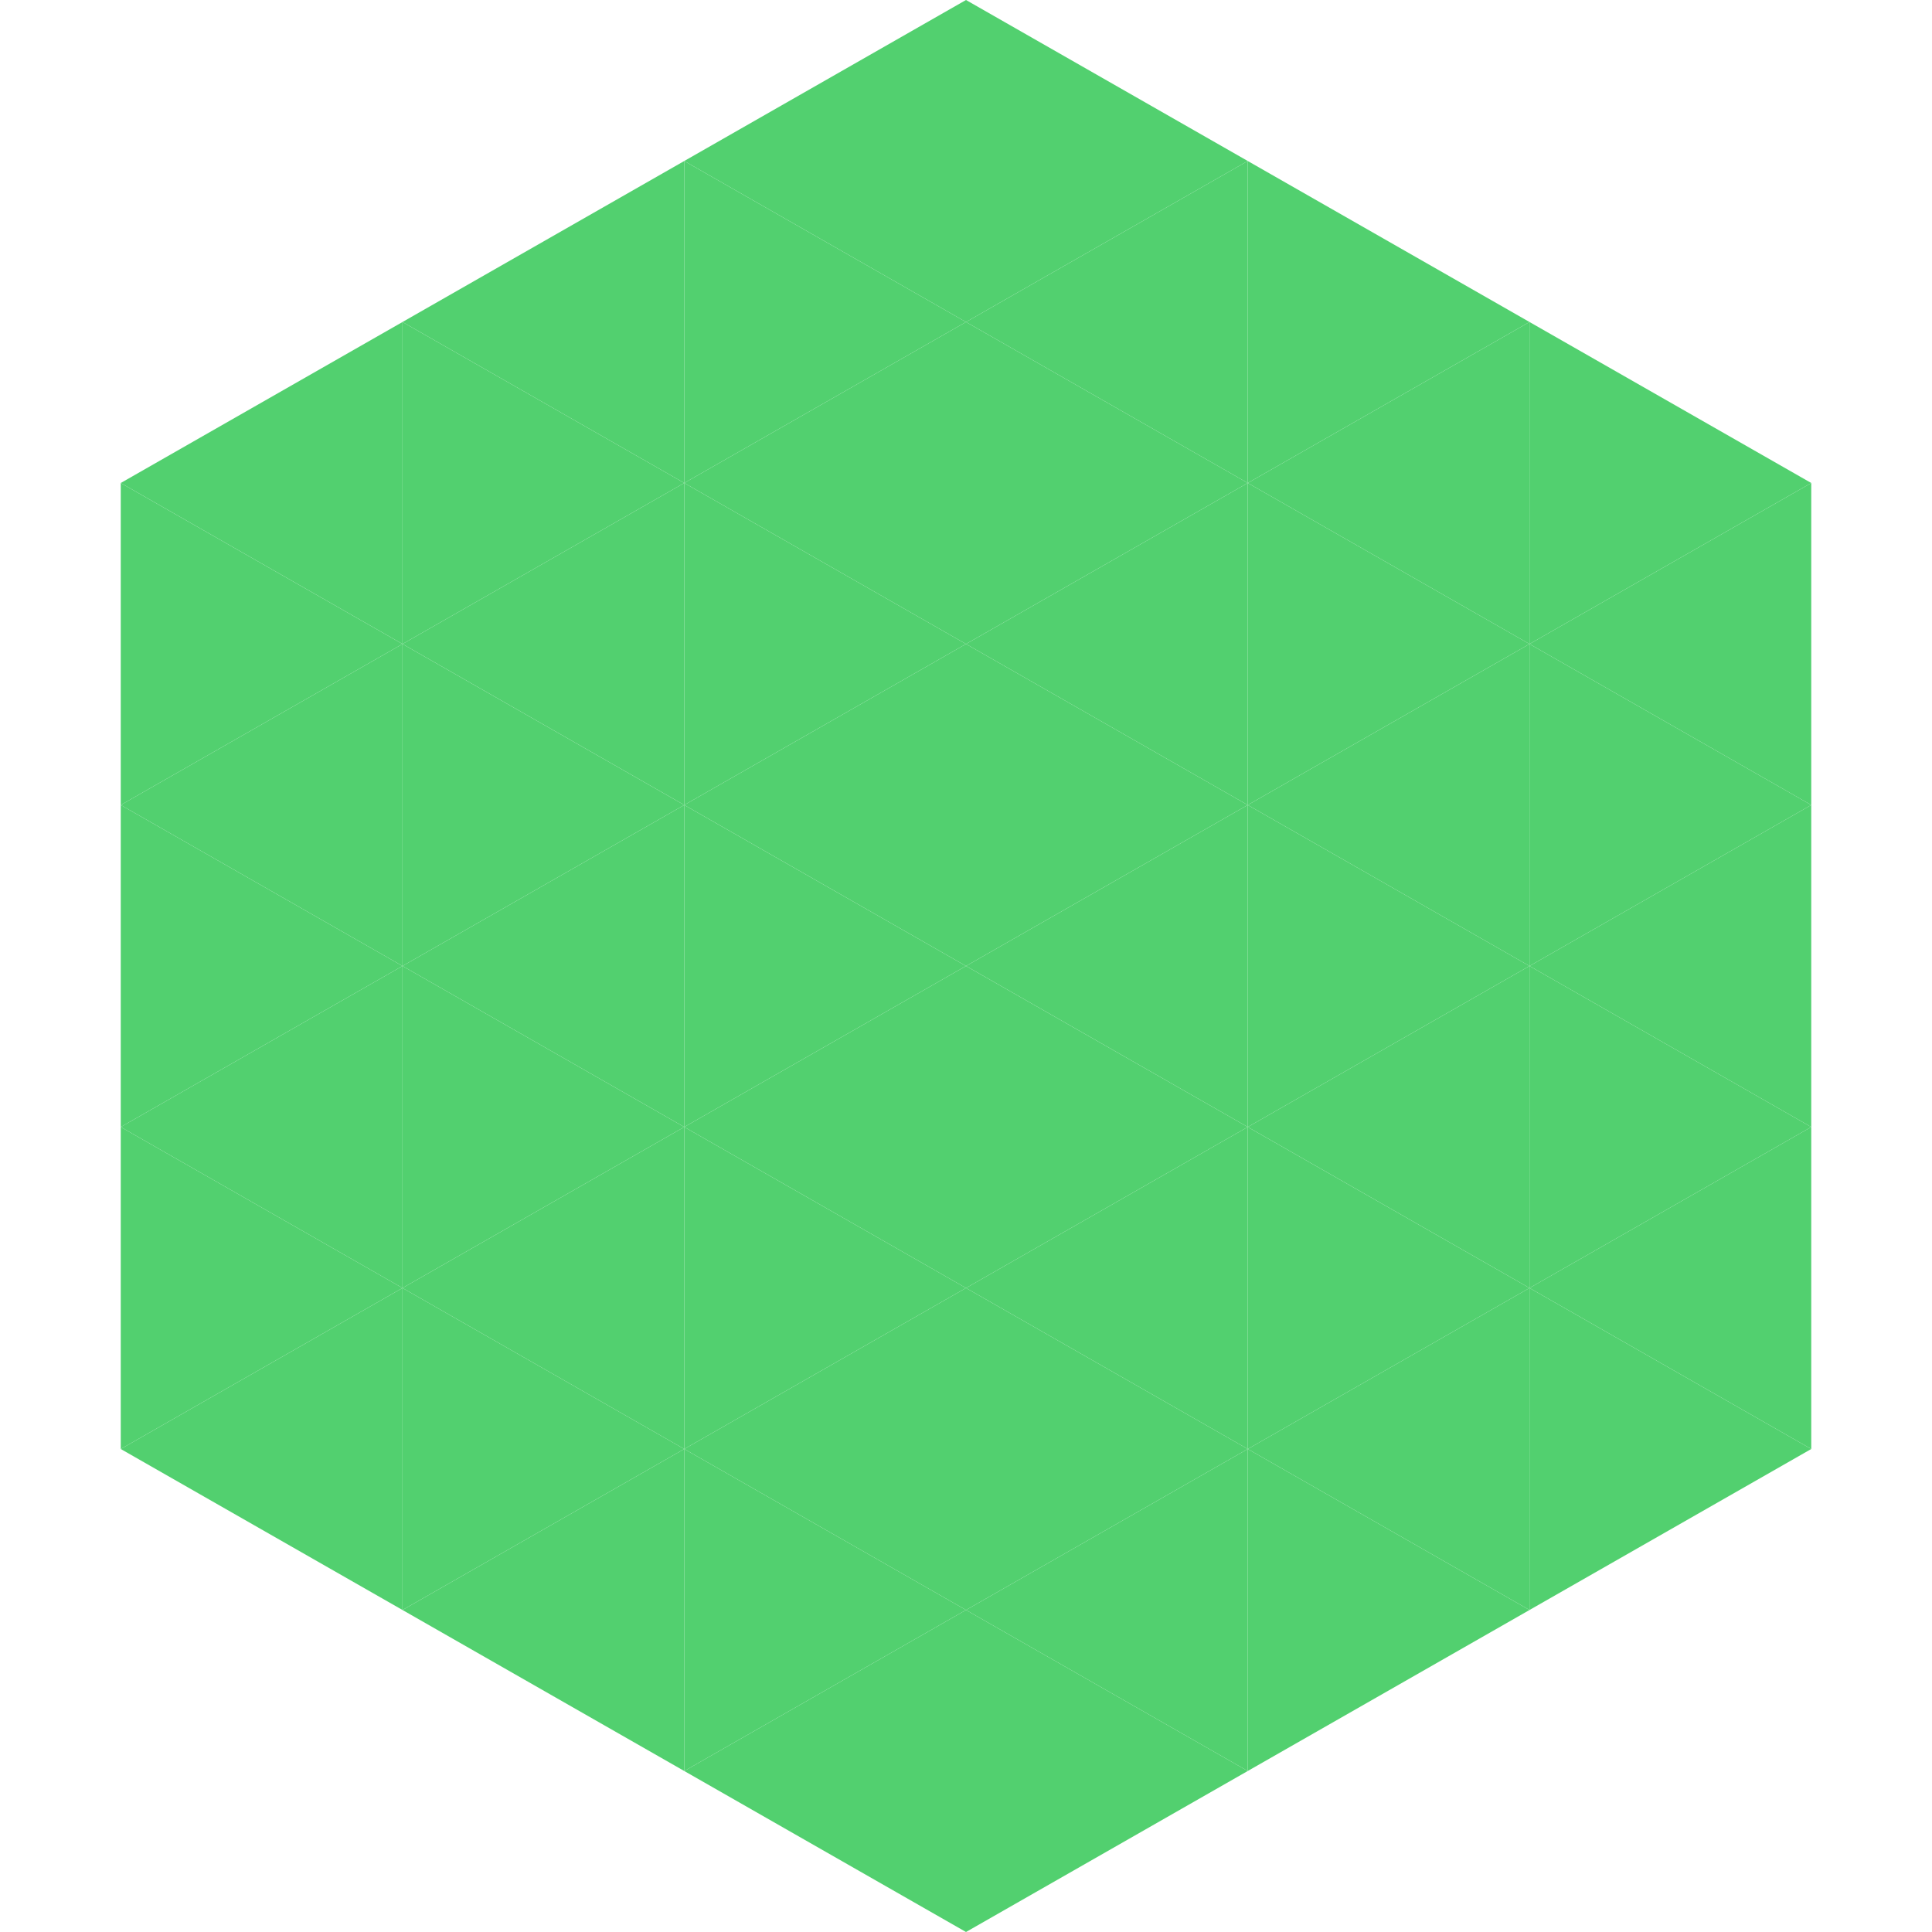 <?xml version="1.0"?>
<!-- Generated by SVGo -->
<svg width="240" height="240"
     xmlns="http://www.w3.org/2000/svg"
     xmlns:xlink="http://www.w3.org/1999/xlink">
<polygon points="50,40 15,60 50,80" style="fill:rgb(82,208,111)" />
<polygon points="190,40 225,60 190,80" style="fill:rgb(82,208,111)" />
<polygon points="15,60 50,80 15,100" style="fill:rgb(82,208,111)" />
<polygon points="225,60 190,80 225,100" style="fill:rgb(82,208,111)" />
<polygon points="50,80 15,100 50,120" style="fill:rgb(82,208,111)" />
<polygon points="190,80 225,100 190,120" style="fill:rgb(82,208,111)" />
<polygon points="15,100 50,120 15,140" style="fill:rgb(82,208,111)" />
<polygon points="225,100 190,120 225,140" style="fill:rgb(82,208,111)" />
<polygon points="50,120 15,140 50,160" style="fill:rgb(82,208,111)" />
<polygon points="190,120 225,140 190,160" style="fill:rgb(82,208,111)" />
<polygon points="15,140 50,160 15,180" style="fill:rgb(82,208,111)" />
<polygon points="225,140 190,160 225,180" style="fill:rgb(82,208,111)" />
<polygon points="50,160 15,180 50,200" style="fill:rgb(82,208,111)" />
<polygon points="190,160 225,180 190,200" style="fill:rgb(82,208,111)" />
<polygon points="15,180 50,200 15,220" style="fill:rgb(255,255,255); fill-opacity:0" />
<polygon points="225,180 190,200 225,220" style="fill:rgb(255,255,255); fill-opacity:0" />
<polygon points="50,0 85,20 50,40" style="fill:rgb(255,255,255); fill-opacity:0" />
<polygon points="190,0 155,20 190,40" style="fill:rgb(255,255,255); fill-opacity:0" />
<polygon points="85,20 50,40 85,60" style="fill:rgb(82,208,111)" />
<polygon points="155,20 190,40 155,60" style="fill:rgb(82,208,111)" />
<polygon points="50,40 85,60 50,80" style="fill:rgb(82,208,111)" />
<polygon points="190,40 155,60 190,80" style="fill:rgb(82,208,111)" />
<polygon points="85,60 50,80 85,100" style="fill:rgb(82,208,111)" />
<polygon points="155,60 190,80 155,100" style="fill:rgb(82,208,111)" />
<polygon points="50,80 85,100 50,120" style="fill:rgb(82,208,111)" />
<polygon points="190,80 155,100 190,120" style="fill:rgb(82,208,111)" />
<polygon points="85,100 50,120 85,140" style="fill:rgb(82,208,111)" />
<polygon points="155,100 190,120 155,140" style="fill:rgb(82,208,111)" />
<polygon points="50,120 85,140 50,160" style="fill:rgb(82,208,111)" />
<polygon points="190,120 155,140 190,160" style="fill:rgb(82,208,111)" />
<polygon points="85,140 50,160 85,180" style="fill:rgb(82,208,111)" />
<polygon points="155,140 190,160 155,180" style="fill:rgb(82,208,111)" />
<polygon points="50,160 85,180 50,200" style="fill:rgb(82,208,111)" />
<polygon points="190,160 155,180 190,200" style="fill:rgb(82,208,111)" />
<polygon points="85,180 50,200 85,220" style="fill:rgb(82,208,111)" />
<polygon points="155,180 190,200 155,220" style="fill:rgb(82,208,111)" />
<polygon points="120,0 85,20 120,40" style="fill:rgb(82,208,111)" />
<polygon points="120,0 155,20 120,40" style="fill:rgb(82,208,111)" />
<polygon points="85,20 120,40 85,60" style="fill:rgb(82,208,111)" />
<polygon points="155,20 120,40 155,60" style="fill:rgb(82,208,111)" />
<polygon points="120,40 85,60 120,80" style="fill:rgb(82,208,111)" />
<polygon points="120,40 155,60 120,80" style="fill:rgb(82,208,111)" />
<polygon points="85,60 120,80 85,100" style="fill:rgb(82,208,111)" />
<polygon points="155,60 120,80 155,100" style="fill:rgb(82,208,111)" />
<polygon points="120,80 85,100 120,120" style="fill:rgb(82,208,111)" />
<polygon points="120,80 155,100 120,120" style="fill:rgb(82,208,111)" />
<polygon points="85,100 120,120 85,140" style="fill:rgb(82,208,111)" />
<polygon points="155,100 120,120 155,140" style="fill:rgb(82,208,111)" />
<polygon points="120,120 85,140 120,160" style="fill:rgb(82,208,111)" />
<polygon points="120,120 155,140 120,160" style="fill:rgb(82,208,111)" />
<polygon points="85,140 120,160 85,180" style="fill:rgb(82,208,111)" />
<polygon points="155,140 120,160 155,180" style="fill:rgb(82,208,111)" />
<polygon points="120,160 85,180 120,200" style="fill:rgb(82,208,111)" />
<polygon points="120,160 155,180 120,200" style="fill:rgb(82,208,111)" />
<polygon points="85,180 120,200 85,220" style="fill:rgb(82,208,111)" />
<polygon points="155,180 120,200 155,220" style="fill:rgb(82,208,111)" />
<polygon points="120,200 85,220 120,240" style="fill:rgb(82,208,111)" />
<polygon points="120,200 155,220 120,240" style="fill:rgb(82,208,111)" />
<polygon points="85,220 120,240 85,260" style="fill:rgb(255,255,255); fill-opacity:0" />
<polygon points="155,220 120,240 155,260" style="fill:rgb(255,255,255); fill-opacity:0" />
</svg>
